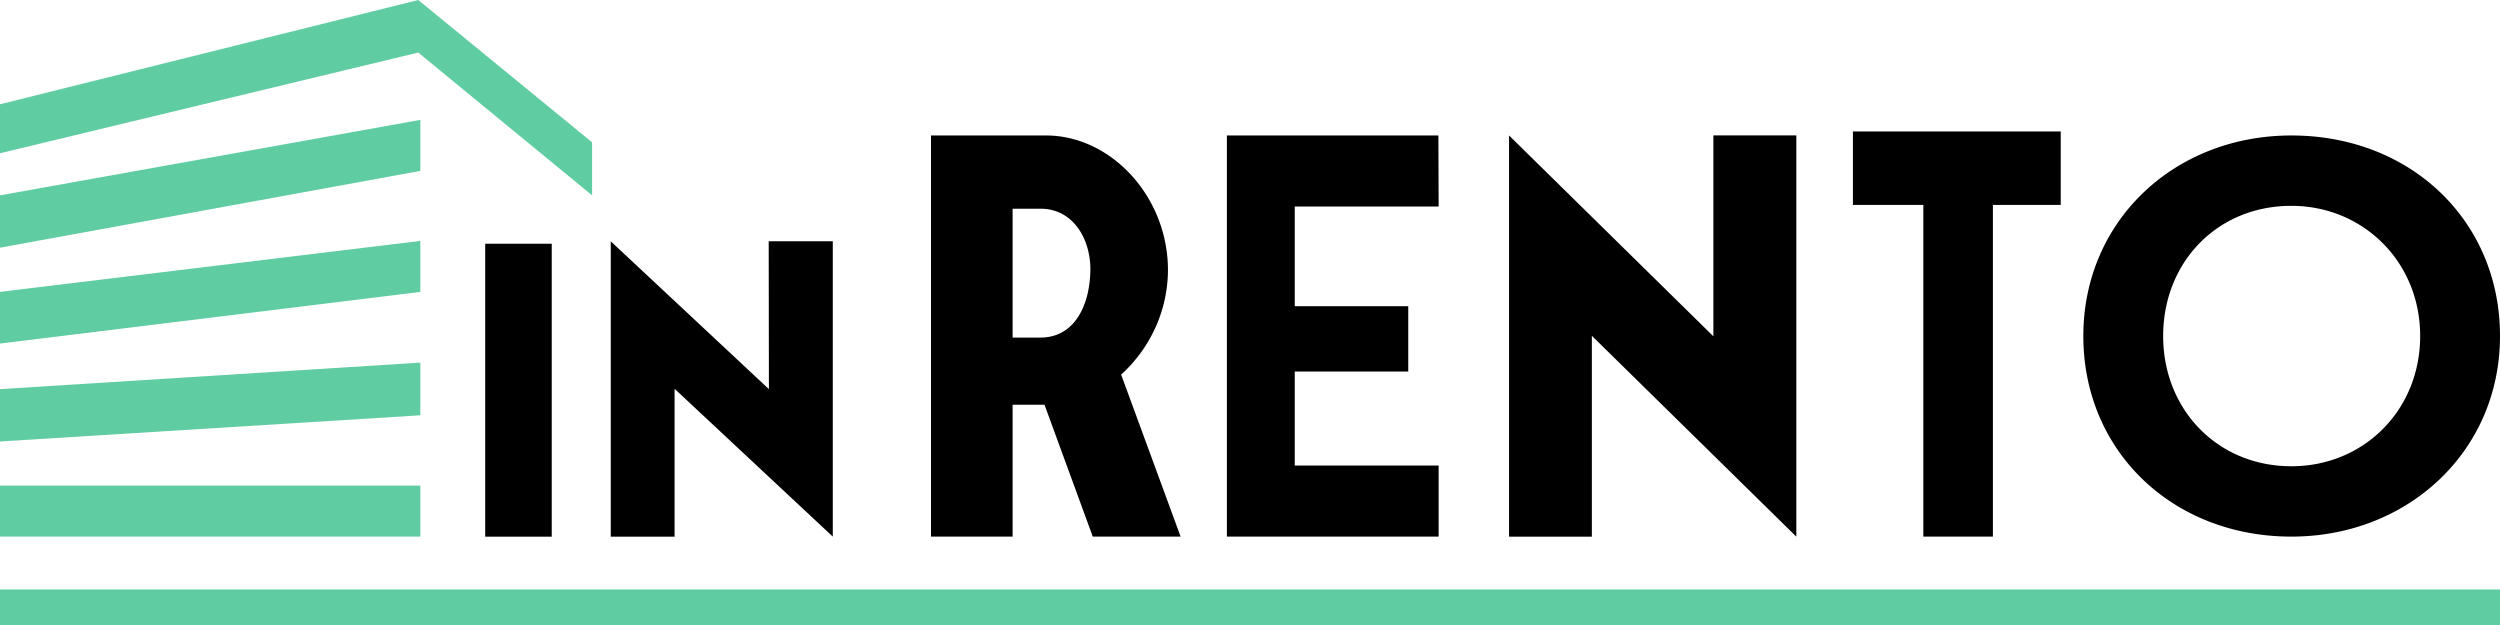 <svg fill="none" xmlns="http://www.w3.org/2000/svg" viewBox="0 0 132 33"><path d="M29.132 28.335h-3.513V12.87h3.513v15.465Zm11.455-15.597h3.384v15.594l-8.353-7.805v7.808h-3.37V12.741l8.35 7.805-.011-7.808Zm35.373-1.834h-7.597v5.264h5.993v3.45h-5.993v4.963h7.597v3.751H64.78V7.153h11.167l.013 3.751ZM110 17.743c0-6.085 4.809-10.59 10.984-10.59 6.296 0 11.016 4.5 11.016 10.59s-4.869 10.59-11.016 10.59c-6.261 0-10.984-4.505-10.984-10.59Zm17.785 0c0-3.937-3.031-6.875-6.801-6.875-3.918 0-6.769 2.983-6.769 6.875 0 3.891 2.88 6.875 6.769 6.875 3.83 0 6.801-2.967 6.801-6.875ZM57.698 28.332 55.15 21.37h-1.684v6.962h-4.31V7.153h6.07c3.445 0 6.442 3.237 6.442 7.109a7.45 7.45 0 0 1-.652 3.012 7.546 7.546 0 0 1-1.82 2.505l3.14 8.553h-4.638Zm-4.232-10.508h1.473c1.655 0 2.548-1.462 2.628-3.402.08-1.687-.842-3.402-2.628-3.402h-1.473v6.804Zm37-10.674h4.38v21.185L84.05 17.73v10.606h-4.372V7.153l10.788 10.604V7.15Zm18.341-.208H97.834v3.88h3.718v17.51h3.673v-17.51h3.582v-3.88Z" fill="#000"/><path d="M0 5.506V8.09l22.083-5.315 9.18 7.539V7.516L22.084 0 0 5.506Z" fill="#5FCCA1"/><path d="M0 10.314v2.764l22.194-4.055V6.33L0 10.314Zm0 5.098v2.727l22.194-2.727V12.72L0 15.41v.002Zm0 5.134v2.764l22.194-1.383v-2.781L0 20.546Zm22.194 5.095H0v2.691h22.194v-2.691ZM132 31.122H0V33h132v-1.878Z" fill="#5FCCA1"/></svg>